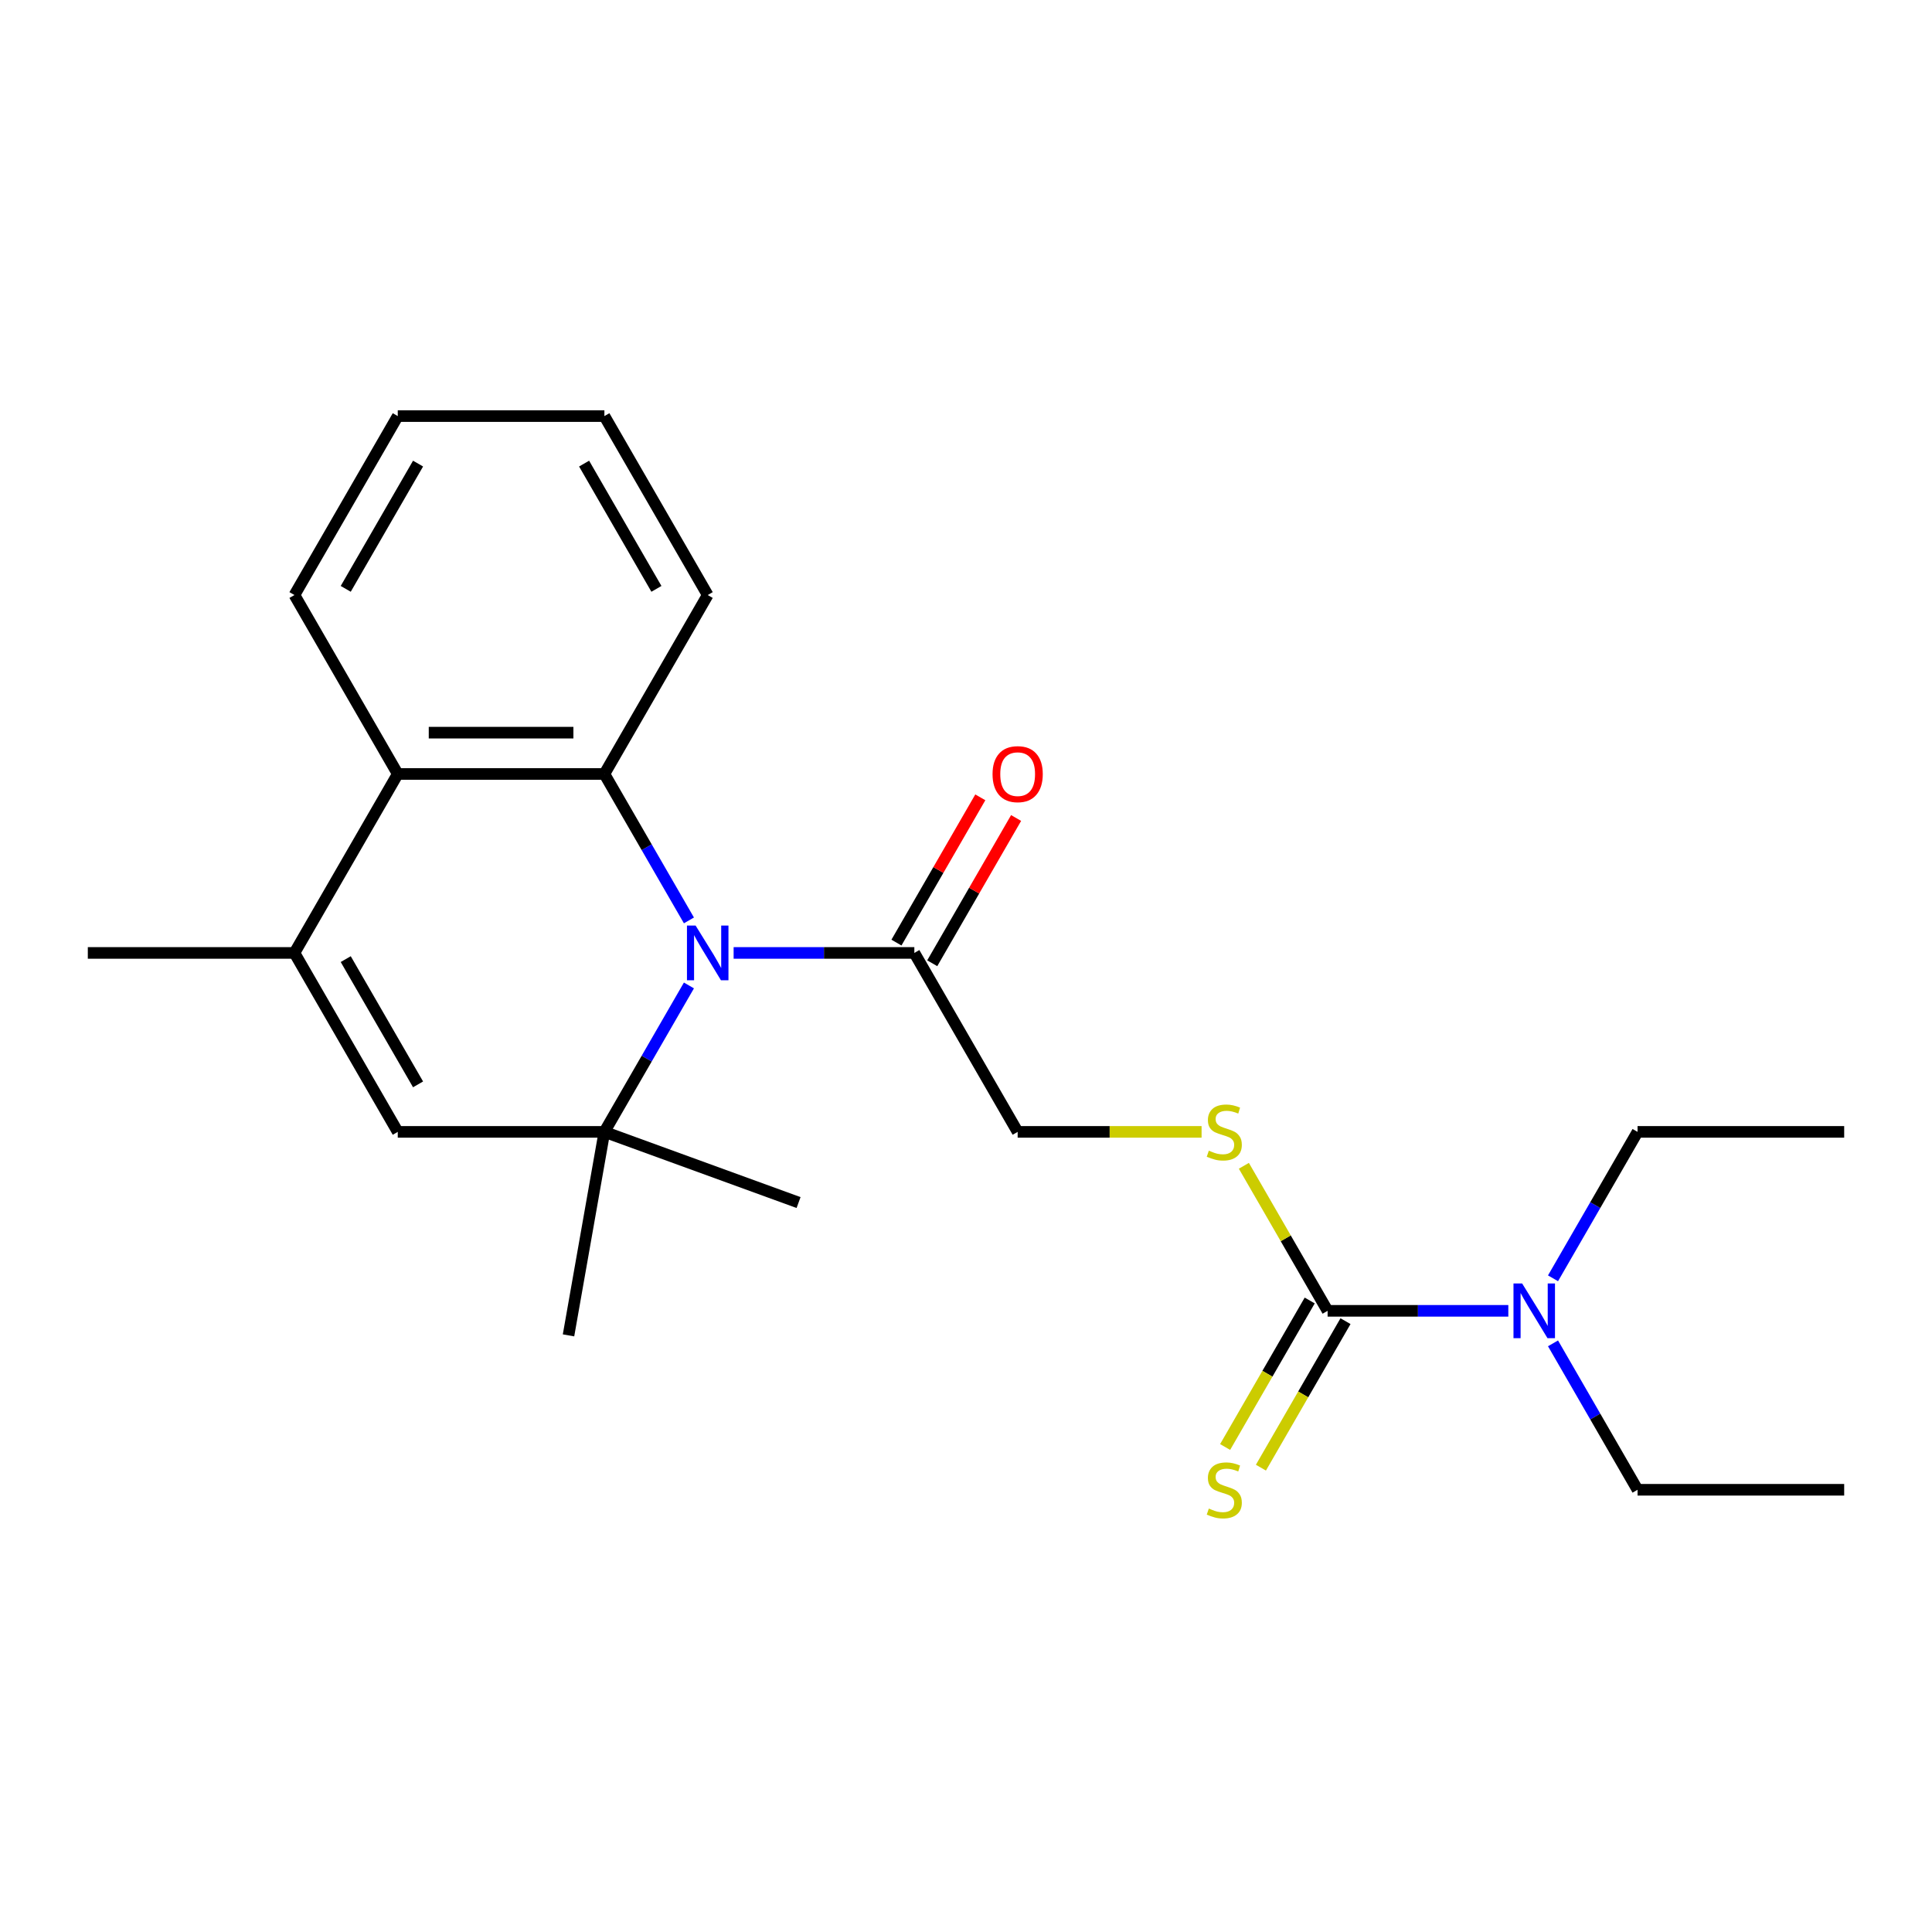 <?xml version='1.0' encoding='iso-8859-1'?>
<svg version='1.1' baseProfile='full'
              xmlns='http://www.w3.org/2000/svg'
                      xmlns:rdkit='http://www.rdkit.org/xml'
                      xmlns:xlink='http://www.w3.org/1999/xlink'
                  xml:space='preserve'
width='1000px' height='1000px' viewBox='0 0 1000 1000'>
<!-- END OF HEADER -->
<rect style='opacity:1.0;fill:#FFFFFF;stroke:none' width='1000' height='1000' x='0' y='0'> </rect>
<path class='bond-0' d='M 356.591,510.07 L 334.713,547.965' style='fill:none;fill-rule:evenodd;stroke:#0000FF;stroke-width:6px;stroke-linecap:butt;stroke-linejoin:miter;stroke-opacity:1' />
<path class='bond-0' d='M 334.713,547.965 L 312.834,585.859' style='fill:none;fill-rule:evenodd;stroke:#000000;stroke-width:6px;stroke-linecap:butt;stroke-linejoin:miter;stroke-opacity:1' />
<path class='bond-1' d='M 356.591,476.403 L 334.713,438.508' style='fill:none;fill-rule:evenodd;stroke:#0000FF;stroke-width:6px;stroke-linecap:butt;stroke-linejoin:miter;stroke-opacity:1' />
<path class='bond-1' d='M 334.713,438.508 L 312.834,400.613' style='fill:none;fill-rule:evenodd;stroke:#000000;stroke-width:6px;stroke-linecap:butt;stroke-linejoin:miter;stroke-opacity:1' />
<path class='bond-6' d='M 379.724,493.236 L 426.493,493.236' style='fill:none;fill-rule:evenodd;stroke:#0000FF;stroke-width:6px;stroke-linecap:butt;stroke-linejoin:miter;stroke-opacity:1' />
<path class='bond-6' d='M 426.493,493.236 L 473.262,493.236' style='fill:none;fill-rule:evenodd;stroke:#000000;stroke-width:6px;stroke-linecap:butt;stroke-linejoin:miter;stroke-opacity:1' />
<path class='bond-2' d='M 312.834,585.859 L 205.882,585.859' style='fill:none;fill-rule:evenodd;stroke:#000000;stroke-width:6px;stroke-linecap:butt;stroke-linejoin:miter;stroke-opacity:1' />
<path class='bond-12' d='M 312.834,585.859 L 413.336,622.439' style='fill:none;fill-rule:evenodd;stroke:#000000;stroke-width:6px;stroke-linecap:butt;stroke-linejoin:miter;stroke-opacity:1' />
<path class='bond-13' d='M 312.834,585.859 L 294.262,691.186' style='fill:none;fill-rule:evenodd;stroke:#000000;stroke-width:6px;stroke-linecap:butt;stroke-linejoin:miter;stroke-opacity:1' />
<path class='bond-4' d='M 312.834,400.613 L 205.882,400.613' style='fill:none;fill-rule:evenodd;stroke:#000000;stroke-width:6px;stroke-linecap:butt;stroke-linejoin:miter;stroke-opacity:1' />
<path class='bond-4' d='M 296.791,379.223 L 221.925,379.223' style='fill:none;fill-rule:evenodd;stroke:#000000;stroke-width:6px;stroke-linecap:butt;stroke-linejoin:miter;stroke-opacity:1' />
<path class='bond-14' d='M 312.834,400.613 L 366.31,307.99' style='fill:none;fill-rule:evenodd;stroke:#000000;stroke-width:6px;stroke-linecap:butt;stroke-linejoin:miter;stroke-opacity:1' />
<path class='bond-23' d='M 205.882,585.859 L 152.406,493.236' style='fill:none;fill-rule:evenodd;stroke:#000000;stroke-width:6px;stroke-linecap:butt;stroke-linejoin:miter;stroke-opacity:1' />
<path class='bond-23' d='M 216.386,561.271 L 178.952,496.435' style='fill:none;fill-rule:evenodd;stroke:#000000;stroke-width:6px;stroke-linecap:butt;stroke-linejoin:miter;stroke-opacity:1' />
<path class='bond-3' d='M 152.406,493.236 L 205.882,400.613' style='fill:none;fill-rule:evenodd;stroke:#000000;stroke-width:6px;stroke-linecap:butt;stroke-linejoin:miter;stroke-opacity:1' />
<path class='bond-15' d='M 152.406,493.236 L 45.455,493.236' style='fill:none;fill-rule:evenodd;stroke:#000000;stroke-width:6px;stroke-linecap:butt;stroke-linejoin:miter;stroke-opacity:1' />
<path class='bond-16' d='M 205.882,400.613 L 152.406,307.99' style='fill:none;fill-rule:evenodd;stroke:#000000;stroke-width:6px;stroke-linecap:butt;stroke-linejoin:miter;stroke-opacity:1' />
<path class='bond-5' d='M 687.166,678.482 L 665.495,640.948' style='fill:none;fill-rule:evenodd;stroke:#000000;stroke-width:6px;stroke-linecap:butt;stroke-linejoin:miter;stroke-opacity:1' />
<path class='bond-5' d='M 665.495,640.948 L 643.825,603.413' style='fill:none;fill-rule:evenodd;stroke:#CCCC00;stroke-width:6px;stroke-linecap:butt;stroke-linejoin:miter;stroke-opacity:1' />
<path class='bond-8' d='M 677.903,673.135 L 656.013,711.049' style='fill:none;fill-rule:evenodd;stroke:#000000;stroke-width:6px;stroke-linecap:butt;stroke-linejoin:miter;stroke-opacity:1' />
<path class='bond-8' d='M 656.013,711.049 L 634.123,748.964' style='fill:none;fill-rule:evenodd;stroke:#CCCC00;stroke-width:6px;stroke-linecap:butt;stroke-linejoin:miter;stroke-opacity:1' />
<path class='bond-8' d='M 696.428,683.83 L 674.538,721.745' style='fill:none;fill-rule:evenodd;stroke:#000000;stroke-width:6px;stroke-linecap:butt;stroke-linejoin:miter;stroke-opacity:1' />
<path class='bond-8' d='M 674.538,721.745 L 652.648,759.659' style='fill:none;fill-rule:evenodd;stroke:#CCCC00;stroke-width:6px;stroke-linecap:butt;stroke-linejoin:miter;stroke-opacity:1' />
<path class='bond-9' d='M 687.166,678.482 L 733.935,678.482' style='fill:none;fill-rule:evenodd;stroke:#000000;stroke-width:6px;stroke-linecap:butt;stroke-linejoin:miter;stroke-opacity:1' />
<path class='bond-9' d='M 733.935,678.482 L 780.704,678.482' style='fill:none;fill-rule:evenodd;stroke:#0000FF;stroke-width:6px;stroke-linecap:butt;stroke-linejoin:miter;stroke-opacity:1' />
<path class='bond-10' d='M 473.262,493.236 L 526.738,585.859' style='fill:none;fill-rule:evenodd;stroke:#000000;stroke-width:6px;stroke-linecap:butt;stroke-linejoin:miter;stroke-opacity:1' />
<path class='bond-11' d='M 482.524,498.584 L 504.23,460.989' style='fill:none;fill-rule:evenodd;stroke:#000000;stroke-width:6px;stroke-linecap:butt;stroke-linejoin:miter;stroke-opacity:1' />
<path class='bond-11' d='M 504.23,460.989 L 525.935,423.395' style='fill:none;fill-rule:evenodd;stroke:#FF0000;stroke-width:6px;stroke-linecap:butt;stroke-linejoin:miter;stroke-opacity:1' />
<path class='bond-11' d='M 464,487.889 L 485.705,450.294' style='fill:none;fill-rule:evenodd;stroke:#000000;stroke-width:6px;stroke-linecap:butt;stroke-linejoin:miter;stroke-opacity:1' />
<path class='bond-11' d='M 485.705,450.294 L 507.41,412.7' style='fill:none;fill-rule:evenodd;stroke:#FF0000;stroke-width:6px;stroke-linecap:butt;stroke-linejoin:miter;stroke-opacity:1' />
<path class='bond-7' d='M 621.936,585.859 L 574.337,585.859' style='fill:none;fill-rule:evenodd;stroke:#CCCC00;stroke-width:6px;stroke-linecap:butt;stroke-linejoin:miter;stroke-opacity:1' />
<path class='bond-7' d='M 574.337,585.859 L 526.738,585.859' style='fill:none;fill-rule:evenodd;stroke:#000000;stroke-width:6px;stroke-linecap:butt;stroke-linejoin:miter;stroke-opacity:1' />
<path class='bond-17' d='M 803.837,695.316 L 825.715,733.211' style='fill:none;fill-rule:evenodd;stroke:#0000FF;stroke-width:6px;stroke-linecap:butt;stroke-linejoin:miter;stroke-opacity:1' />
<path class='bond-17' d='M 825.715,733.211 L 847.594,771.105' style='fill:none;fill-rule:evenodd;stroke:#000000;stroke-width:6px;stroke-linecap:butt;stroke-linejoin:miter;stroke-opacity:1' />
<path class='bond-18' d='M 803.837,661.649 L 825.715,623.754' style='fill:none;fill-rule:evenodd;stroke:#0000FF;stroke-width:6px;stroke-linecap:butt;stroke-linejoin:miter;stroke-opacity:1' />
<path class='bond-18' d='M 825.715,623.754 L 847.594,585.859' style='fill:none;fill-rule:evenodd;stroke:#000000;stroke-width:6px;stroke-linecap:butt;stroke-linejoin:miter;stroke-opacity:1' />
<path class='bond-19' d='M 366.31,307.99 L 312.834,215.367' style='fill:none;fill-rule:evenodd;stroke:#000000;stroke-width:6px;stroke-linecap:butt;stroke-linejoin:miter;stroke-opacity:1' />
<path class='bond-19' d='M 339.764,304.792 L 302.331,239.956' style='fill:none;fill-rule:evenodd;stroke:#000000;stroke-width:6px;stroke-linecap:butt;stroke-linejoin:miter;stroke-opacity:1' />
<path class='bond-24' d='M 152.406,307.99 L 205.882,215.367' style='fill:none;fill-rule:evenodd;stroke:#000000;stroke-width:6px;stroke-linecap:butt;stroke-linejoin:miter;stroke-opacity:1' />
<path class='bond-24' d='M 178.952,304.792 L 216.386,239.956' style='fill:none;fill-rule:evenodd;stroke:#000000;stroke-width:6px;stroke-linecap:butt;stroke-linejoin:miter;stroke-opacity:1' />
<path class='bond-20' d='M 847.594,771.105 L 954.545,771.105' style='fill:none;fill-rule:evenodd;stroke:#000000;stroke-width:6px;stroke-linecap:butt;stroke-linejoin:miter;stroke-opacity:1' />
<path class='bond-21' d='M 847.594,585.859 L 954.545,585.859' style='fill:none;fill-rule:evenodd;stroke:#000000;stroke-width:6px;stroke-linecap:butt;stroke-linejoin:miter;stroke-opacity:1' />
<path class='bond-22' d='M 312.834,215.367 L 205.882,215.367' style='fill:none;fill-rule:evenodd;stroke:#000000;stroke-width:6px;stroke-linecap:butt;stroke-linejoin:miter;stroke-opacity:1' />
<path  class='atom-0' d='M 360.05 479.076
L 369.33 494.076
Q 370.25 495.556, 371.73 498.236
Q 373.21 500.916, 373.29 501.076
L 373.29 479.076
L 377.05 479.076
L 377.05 507.396
L 373.17 507.396
L 363.21 490.996
Q 362.05 489.076, 360.81 486.876
Q 359.61 484.676, 359.25 483.996
L 359.25 507.396
L 355.57 507.396
L 355.57 479.076
L 360.05 479.076
' fill='#0000FF'/>
<path  class='atom-8' d='M 625.69 595.579
Q 626.01 595.699, 627.33 596.259
Q 628.65 596.819, 630.09 597.179
Q 631.57 597.499, 633.01 597.499
Q 635.69 597.499, 637.25 596.219
Q 638.81 594.899, 638.81 592.619
Q 638.81 591.059, 638.01 590.099
Q 637.25 589.139, 636.05 588.619
Q 634.85 588.099, 632.85 587.499
Q 630.33 586.739, 628.81 586.019
Q 627.33 585.299, 626.25 583.779
Q 625.21 582.259, 625.21 579.699
Q 625.21 576.139, 627.61 573.939
Q 630.05 571.739, 634.85 571.739
Q 638.13 571.739, 641.85 573.299
L 640.93 576.379
Q 637.53 574.979, 634.97 574.979
Q 632.21 574.979, 630.69 576.139
Q 629.17 577.259, 629.21 579.219
Q 629.21 580.739, 629.97 581.659
Q 630.77 582.579, 631.89 583.099
Q 633.05 583.619, 634.97 584.219
Q 637.53 585.019, 639.05 585.819
Q 640.57 586.619, 641.65 588.259
Q 642.77 589.859, 642.77 592.619
Q 642.77 596.539, 640.13 598.659
Q 637.53 600.739, 633.17 600.739
Q 630.65 600.739, 628.73 600.179
Q 626.85 599.659, 624.61 598.739
L 625.69 595.579
' fill='#CCCC00'/>
<path  class='atom-9' d='M 625.69 780.825
Q 626.01 780.945, 627.33 781.505
Q 628.65 782.065, 630.09 782.425
Q 631.57 782.745, 633.01 782.745
Q 635.69 782.745, 637.25 781.465
Q 638.81 780.145, 638.81 777.865
Q 638.81 776.305, 638.01 775.345
Q 637.25 774.385, 636.05 773.865
Q 634.85 773.345, 632.85 772.745
Q 630.33 771.985, 628.81 771.265
Q 627.33 770.545, 626.25 769.025
Q 625.21 767.505, 625.21 764.945
Q 625.21 761.385, 627.61 759.185
Q 630.05 756.985, 634.85 756.985
Q 638.13 756.985, 641.85 758.545
L 640.93 761.625
Q 637.53 760.225, 634.97 760.225
Q 632.21 760.225, 630.69 761.385
Q 629.17 762.505, 629.21 764.465
Q 629.21 765.985, 629.97 766.905
Q 630.77 767.825, 631.89 768.345
Q 633.05 768.865, 634.97 769.465
Q 637.53 770.265, 639.05 771.065
Q 640.57 771.865, 641.65 773.505
Q 642.77 775.105, 642.77 777.865
Q 642.77 781.785, 640.13 783.905
Q 637.53 785.985, 633.17 785.985
Q 630.65 785.985, 628.73 785.425
Q 626.85 784.905, 624.61 783.985
L 625.69 780.825
' fill='#CCCC00'/>
<path  class='atom-10' d='M 787.858 664.322
L 797.138 679.322
Q 798.058 680.802, 799.538 683.482
Q 801.018 686.162, 801.098 686.322
L 801.098 664.322
L 804.858 664.322
L 804.858 692.642
L 800.978 692.642
L 791.018 676.242
Q 789.858 674.322, 788.618 672.122
Q 787.418 669.922, 787.058 669.242
L 787.058 692.642
L 783.378 692.642
L 783.378 664.322
L 787.858 664.322
' fill='#0000FF'/>
<path  class='atom-12' d='M 513.738 400.693
Q 513.738 393.893, 517.098 390.093
Q 520.458 386.293, 526.738 386.293
Q 533.018 386.293, 536.378 390.093
Q 539.738 393.893, 539.738 400.693
Q 539.738 407.573, 536.338 411.493
Q 532.938 415.373, 526.738 415.373
Q 520.498 415.373, 517.098 411.493
Q 513.738 407.613, 513.738 400.693
M 526.738 412.173
Q 531.058 412.173, 533.378 409.293
Q 535.738 406.373, 535.738 400.693
Q 535.738 395.133, 533.378 392.333
Q 531.058 389.493, 526.738 389.493
Q 522.418 389.493, 520.058 392.293
Q 517.738 395.093, 517.738 400.693
Q 517.738 406.413, 520.058 409.293
Q 522.418 412.173, 526.738 412.173
' fill='#FF0000'/>
</svg>
